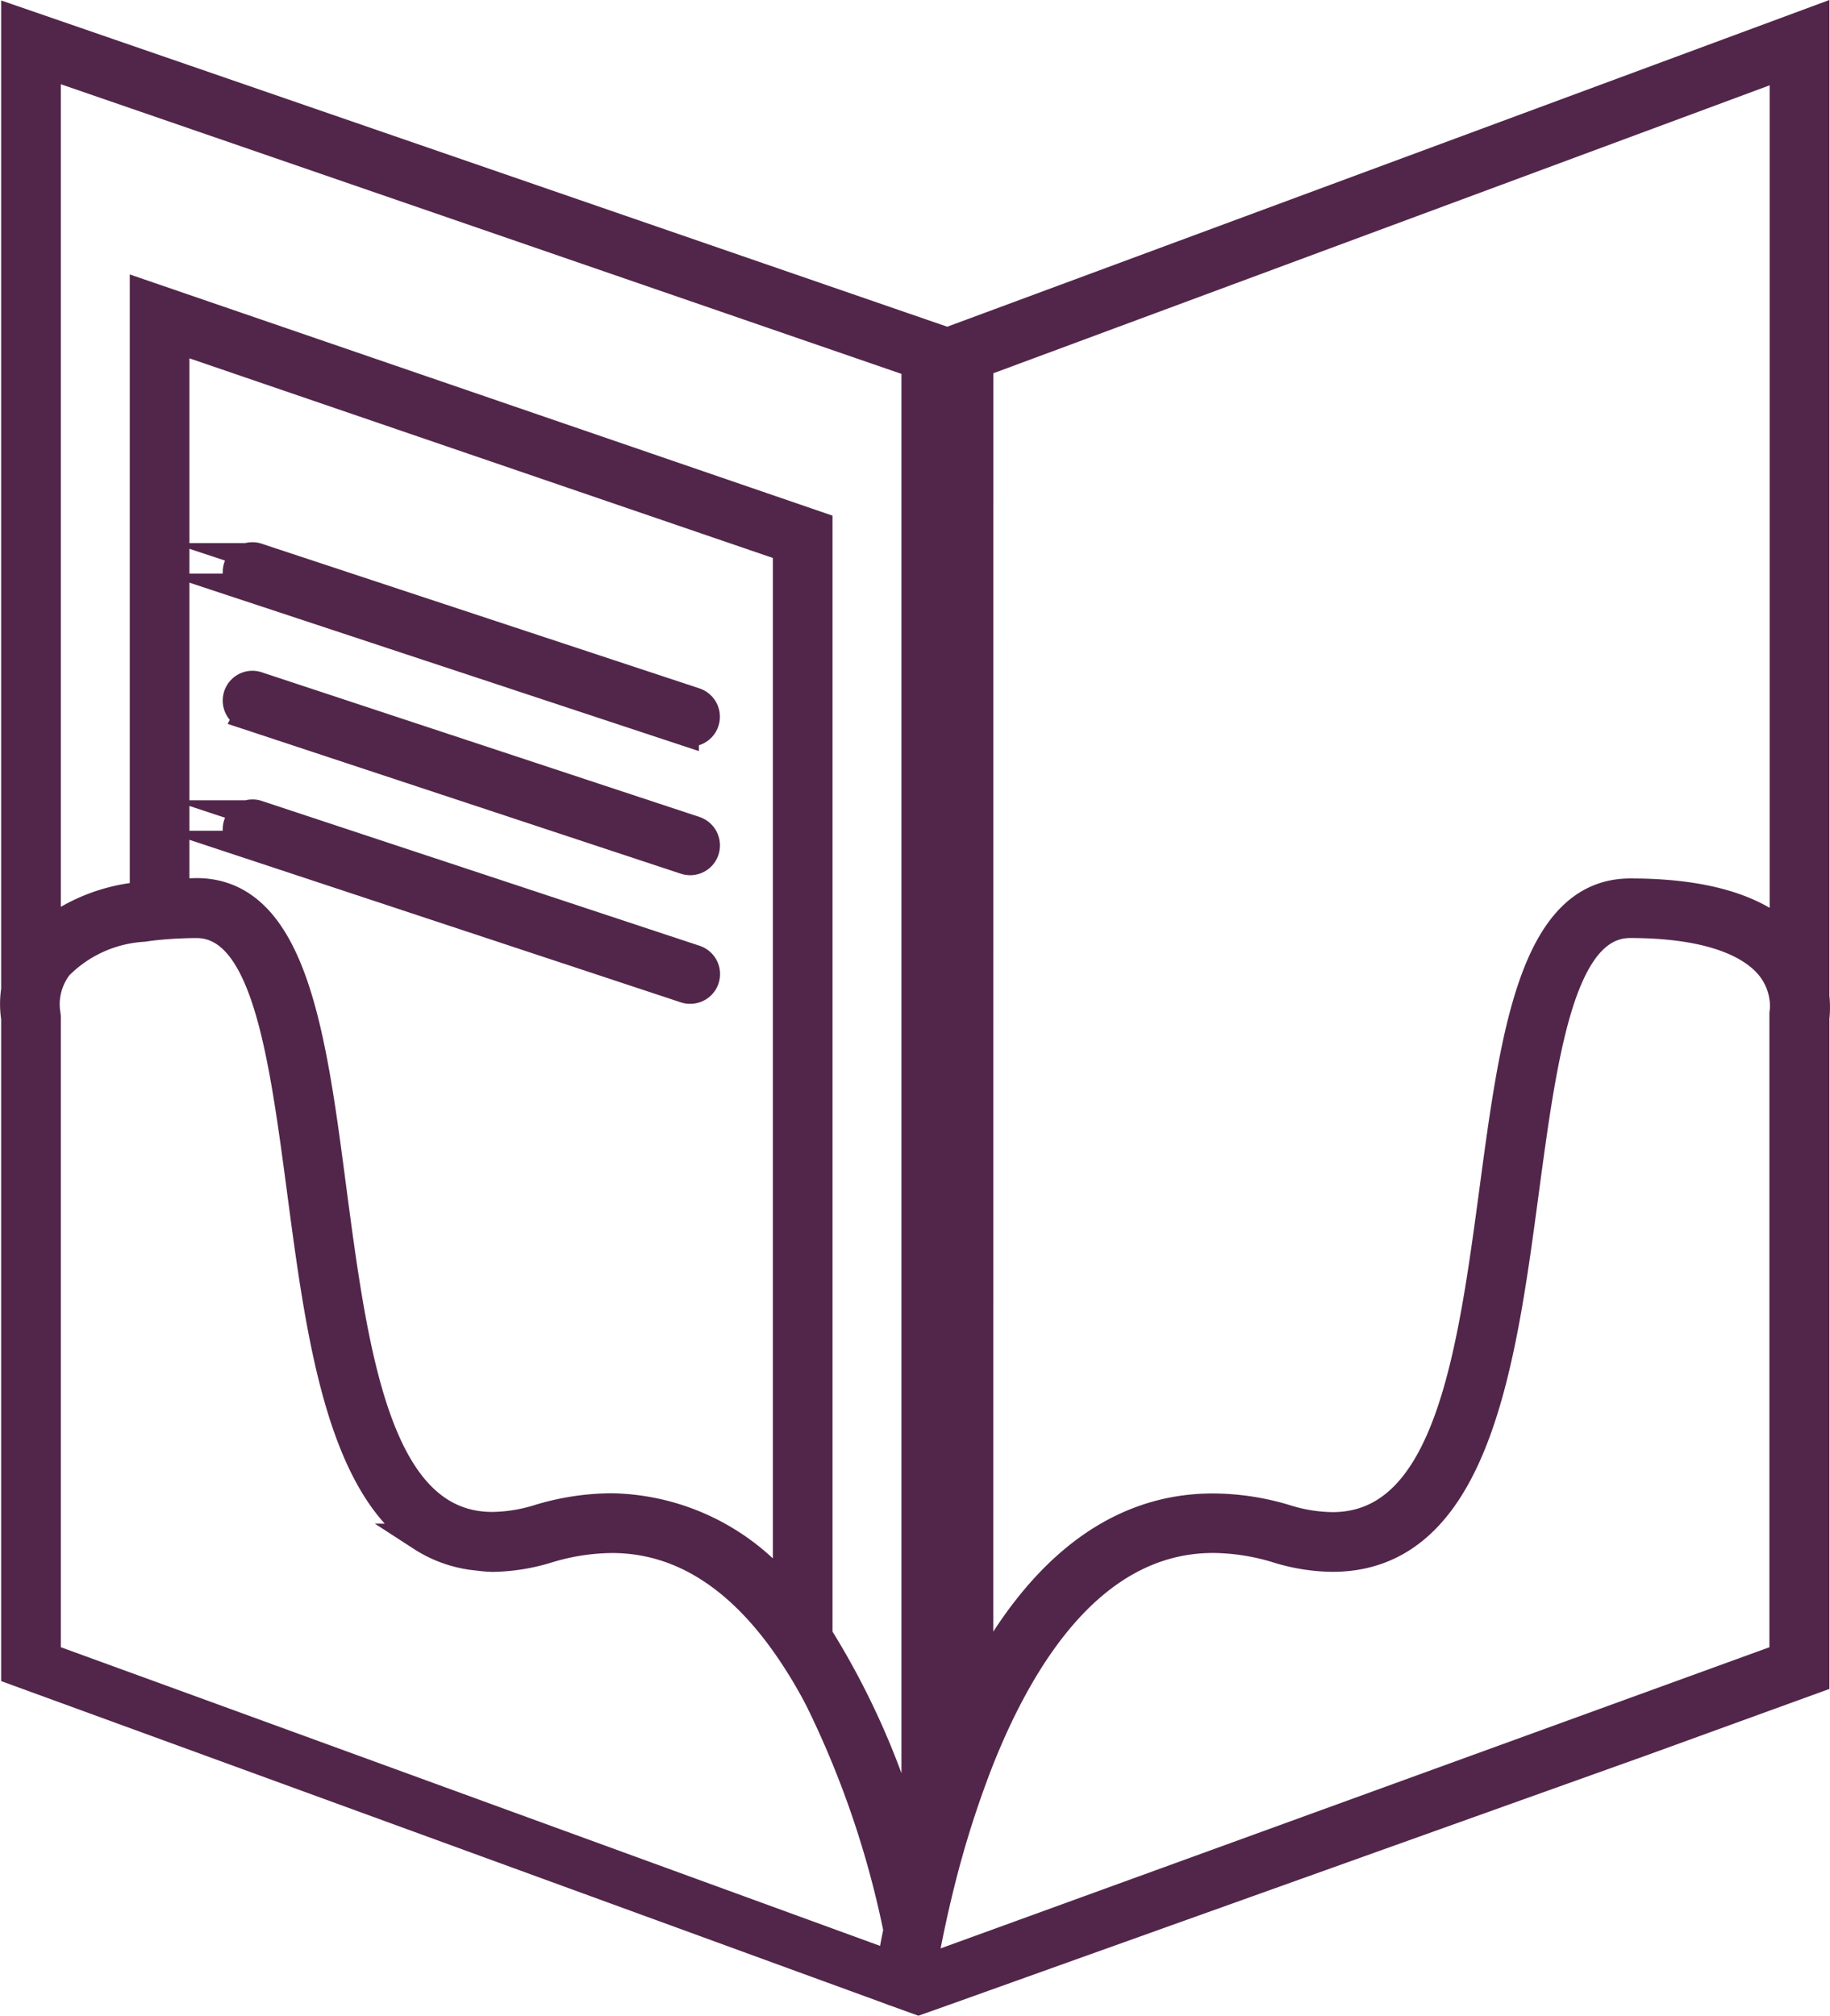 <svg xmlns="http://www.w3.org/2000/svg" width="66.534" height="73.287" viewBox="0 0 66.534 73.287">
  <g id="Group_135" data-name="Group 135" transform="translate(-931.498 -959.282)">
    <g id="Group_126" data-name="Group 126" transform="translate(932 960)">
      <g id="Group_125" data-name="Group 125" transform="translate(0 0)">
        <path id="Path_83" data-name="Path 83" d="M310.029,173.336V149.3a3.581,3.581,0,0,0,0-.8V113l-31.566,11.691L244.56,113v35.264a3.384,3.384,0,0,0,0,1.039V173.05l31.711,11.571.21.08.1.034.829.3.821-.291,25.516-9.127Zm-33.393,9.127c-.057.273-.11.536-.149.77-.029.143-.045.275-.069.395-.006.022-.006.051-.012.073l-3.819-1.393-20.977-7.649-5.88-2.141V149.247l-.017-.131a2.19,2.19,0,0,1,.017-.747,2.251,2.251,0,0,1,.434-.96,4.7,4.7,0,0,1,3.072-1.387c.365-.057.753-.091,1.169-.114.246-.012.491-.022.754-.022,2.512,0,3.135,4.738,3.8,9.749s1.393,10.567,4.378,12.541a4.523,4.523,0,0,0,2.06.709,5.017,5.017,0,0,0,.525.045,7.156,7.156,0,0,0,2.044-.332,8.184,8.184,0,0,1,2.3-.354c2.711,0,4.783,1.644,6.354,3.9a17.366,17.366,0,0,1,1.169,1.941,34.568,34.568,0,0,1,2.85,8.369v.012Zm-26.231-37.721V124.61l22.212,7.6v38.006a8.317,8.317,0,0,0-6.354-3.145,9.243,9.243,0,0,0-2.638.4,5.862,5.862,0,0,1-1.707.279c-4.19,0-5.011-6.244-5.81-12.278-.725-5.537-1.416-10.766-4.949-10.766-.263.006-.508.016-.754.028Zm26.887,34.883c-.018.08-.041.161-.063.24a28.167,28.167,0,0,0-3.443-8.122V131.386l-24.55-8.426v21.875a6.513,6.513,0,0,0-3.506,1.353V114.644l31.562,10.874Zm2.34-54.12,29.226-10.84v31.6c-1.135-1.027-3-1.546-5.565-1.546-3.533,0-4.236,5.223-4.979,10.754-.81,6.04-1.648,12.284-5.85,12.284a5.831,5.831,0,0,1-1.707-.279,9.25,9.25,0,0,0-2.638-.4c-3.979,0-6.678,2.917-8.489,6.376Zm-1.558,58.2-.508.183c.063-.387.161-.878.275-1.438.159-.754.359-1.632.622-2.591a36.5,36.5,0,0,1,1.169-3.533c1.61-4.077,4.264-8.084,8.495-8.084a8.144,8.144,0,0,1,2.294.354,6.989,6.989,0,0,0,2.044.332h0c5.218-.006,6.165-7.067,7-13.3.674-5.011,1.308-9.743,3.82-9.743,2.477,0,4.223.531,5.058,1.523a2.306,2.306,0,0,1,.5,1.119,1.912,1.912,0,0,1,.006.6V172.52l-30.4,11.046Zm0,0" transform="translate(-244.52 -113)" fill="#52264a" stroke="#52264a" stroke-miterlimit="10" stroke-width="1"/>
      </g>
      <path id="Path_84" data-name="Path 84" d="M307.85,265.691l15.915,5.262a.631.631,0,0,0,.183.029.586.586,0,0,0,.183-1.141l-15.909-5.258a.578.578,0,0,0-.741.371.59.59,0,0,0,.37.737Zm0,0" transform="translate(-299.357 -245.056)" fill="#52264a" stroke="#52264a" stroke-miterlimit="10" stroke-width="1"/>
      <path id="Path_85" data-name="Path 85" d="M307.85,302.031l15.915,5.262a.627.627,0,0,0,.183.029.581.581,0,0,0,.554-.4.591.591,0,0,0-.371-.742l-15.909-5.258a.578.578,0,0,0-.741.371.587.587,0,0,0,.37.736Zm0,0" transform="translate(-299.357 -276.721)" fill="#52264a" stroke="#52264a" stroke-miterlimit="10" stroke-width="1"/>
      <path id="Path_86" data-name="Path 86" d="M307.85,338.388l15.915,5.264a.508.508,0,0,0,.183.028.582.582,0,0,0,.183-1.136l-15.909-5.264a.584.584,0,1,0-.371,1.108Zm0,0" transform="translate(-299.357 -308.403)" fill="#52264a" stroke="#52264a" stroke-miterlimit="10" stroke-width="1"/>
    </g>
  </g>
</svg>

